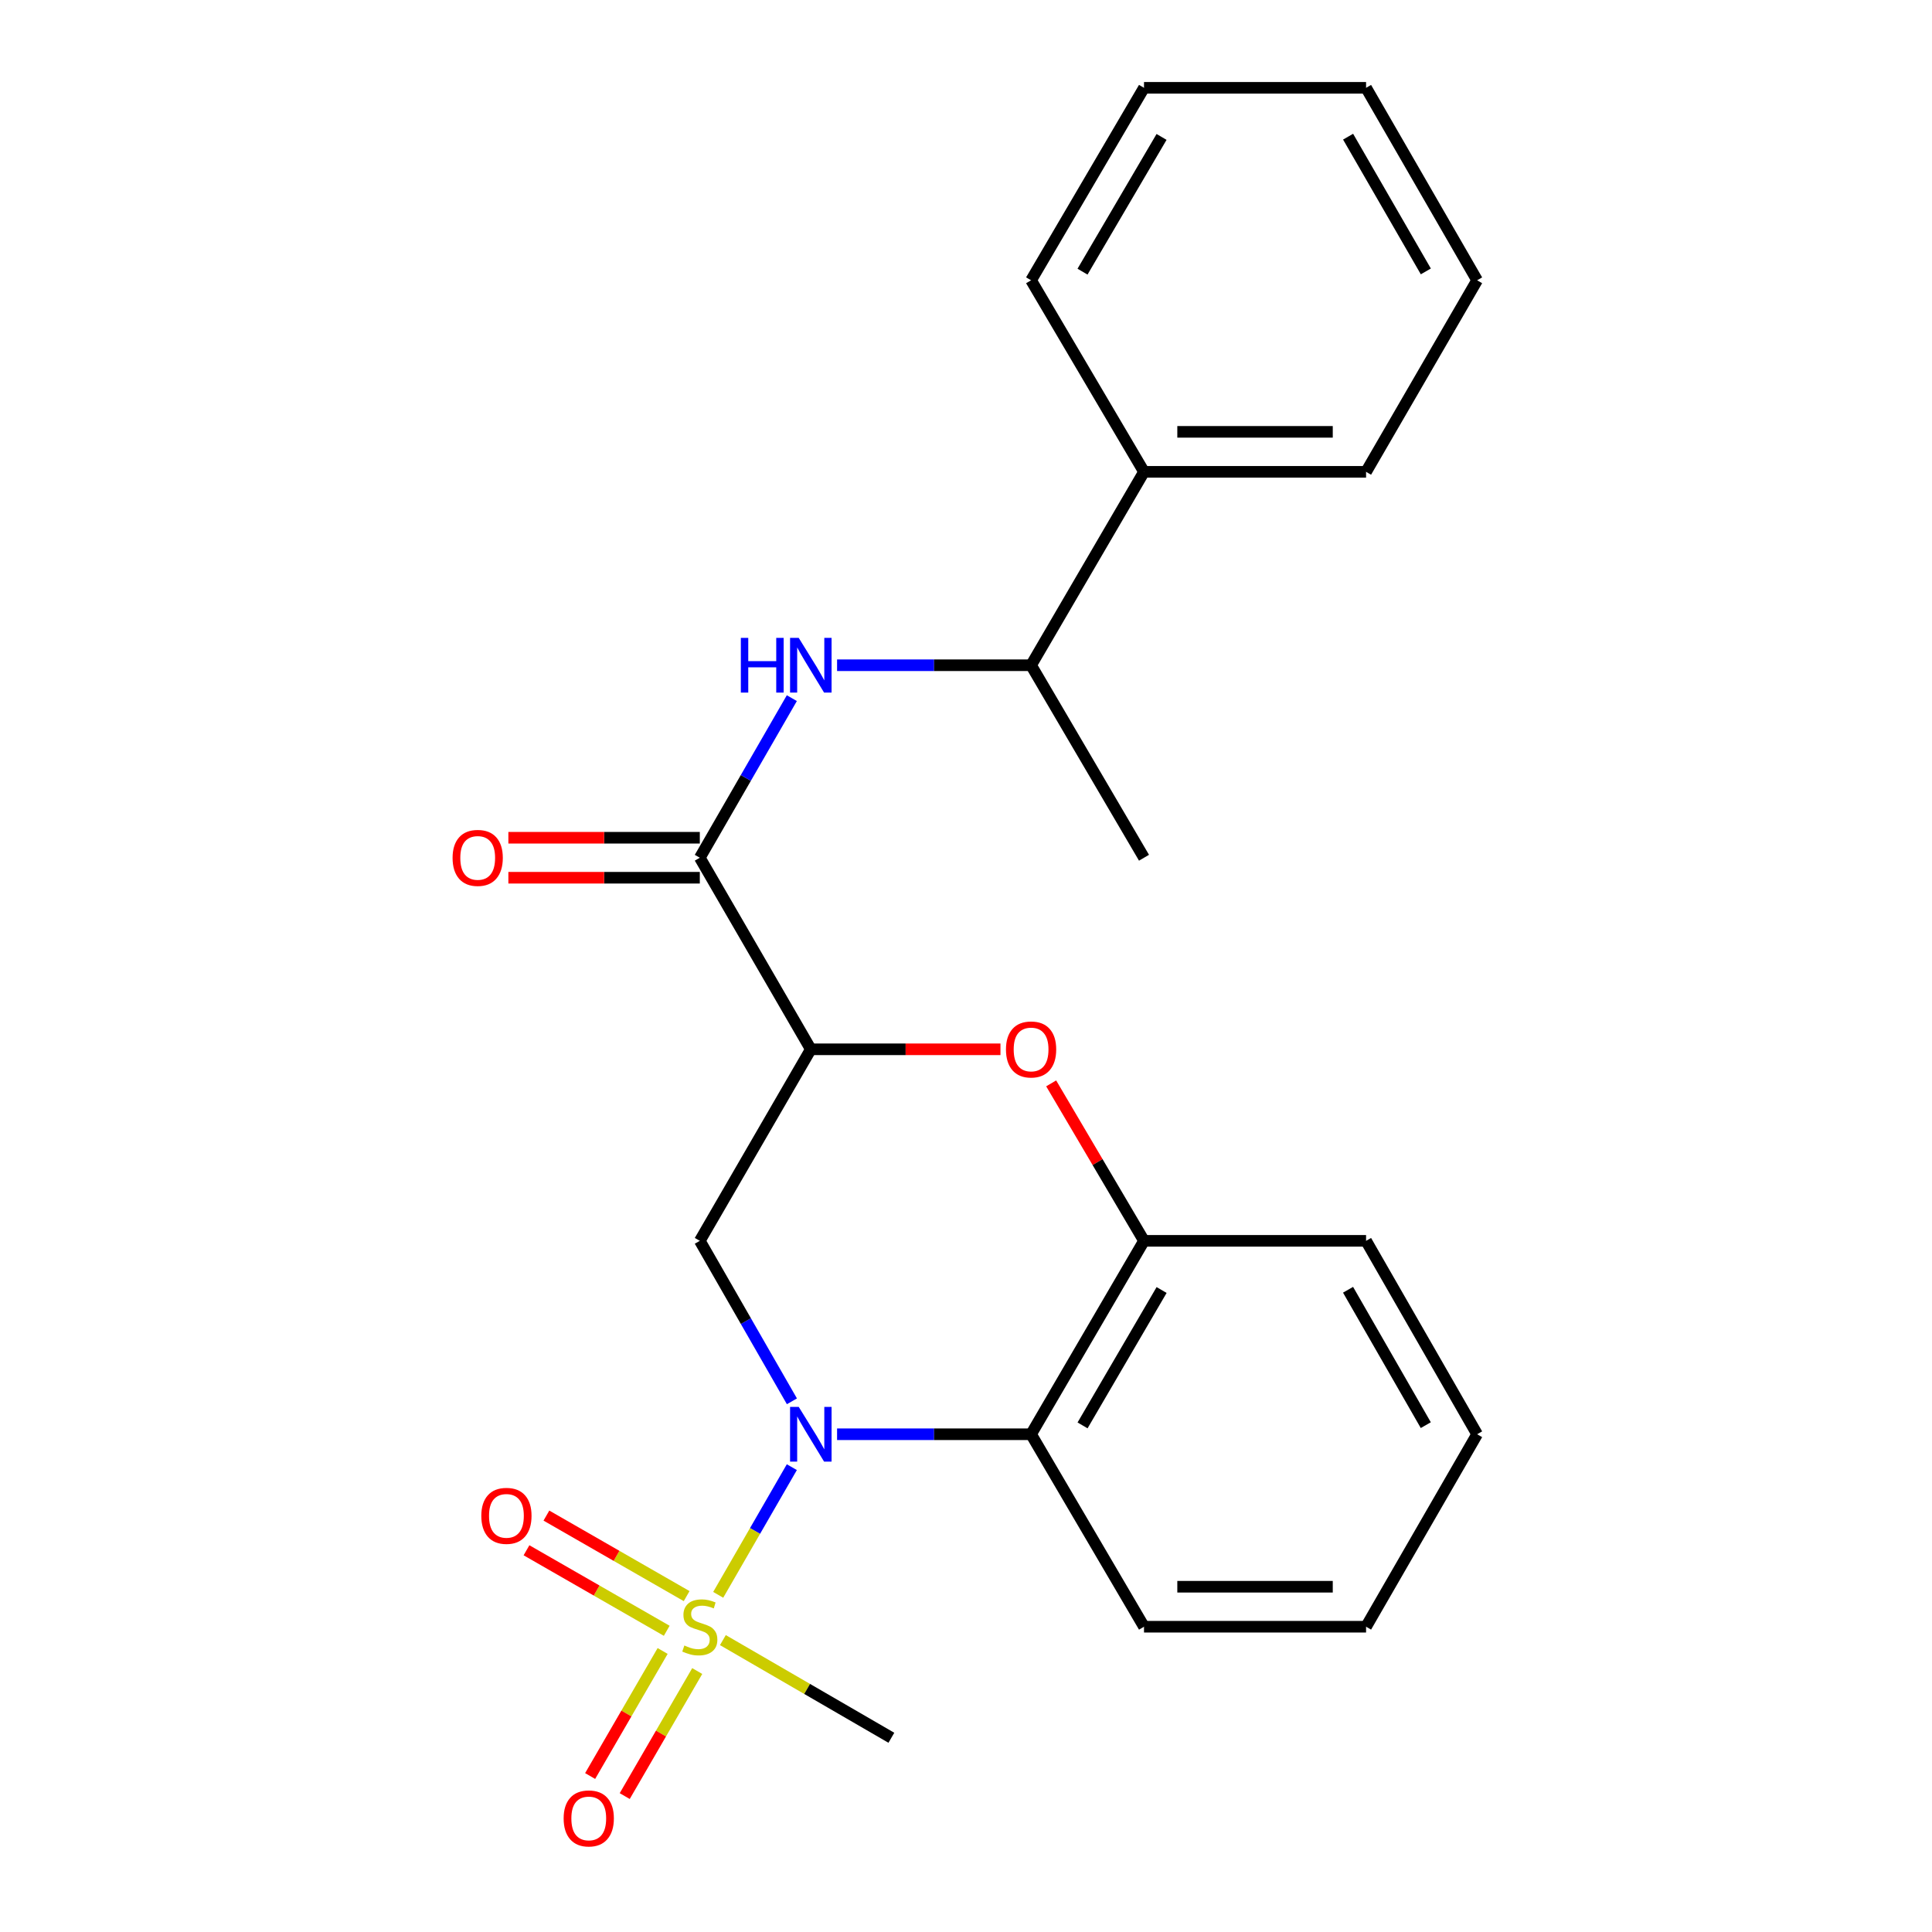 <?xml version='1.0' encoding='iso-8859-1'?>
<svg version='1.1' baseProfile='full'
              xmlns='http://www.w3.org/2000/svg'
                      xmlns:rdkit='http://www.rdkit.org/xml'
                      xmlns:xlink='http://www.w3.org/1999/xlink'
                  xml:space='preserve'
width='1000px' height='1000px' viewBox='0 0 1000 1000'>
<!-- END OF HEADER -->
<rect style='opacity:1.0;fill:#FFFFFF;stroke:none' width='1000' height='1000' x='0' y='0'> </rect>
<path class='bond-0' d='M 409.854,759.4 L 390.797,792.442' style='fill:none;fill-rule:evenodd;stroke:#0000FF;stroke-width:6px;stroke-linecap:butt;stroke-linejoin:miter;stroke-opacity:1' />
<path class='bond-0' d='M 390.797,792.442 L 371.739,825.485' style='fill:none;fill-rule:evenodd;stroke:#CCCC00;stroke-width:6px;stroke-linecap:butt;stroke-linejoin:miter;stroke-opacity:1' />
<path class='bond-2' d='M 409.896,725.319 L 386.058,683.788' style='fill:none;fill-rule:evenodd;stroke:#0000FF;stroke-width:6px;stroke-linecap:butt;stroke-linejoin:miter;stroke-opacity:1' />
<path class='bond-2' d='M 386.058,683.788 L 362.221,642.257' style='fill:none;fill-rule:evenodd;stroke:#000000;stroke-width:6px;stroke-linecap:butt;stroke-linejoin:miter;stroke-opacity:1' />
<path class='bond-3' d='M 433.27,742.365 L 483.479,742.365' style='fill:none;fill-rule:evenodd;stroke:#0000FF;stroke-width:6px;stroke-linecap:butt;stroke-linejoin:miter;stroke-opacity:1' />
<path class='bond-3' d='M 483.479,742.365 L 533.689,742.365' style='fill:none;fill-rule:evenodd;stroke:#000000;stroke-width:6px;stroke-linecap:butt;stroke-linejoin:miter;stroke-opacity:1' />
<path class='bond-8' d='M 342.979,854.543 L 324.216,886.905' style='fill:none;fill-rule:evenodd;stroke:#CCCC00;stroke-width:6px;stroke-linecap:butt;stroke-linejoin:miter;stroke-opacity:1' />
<path class='bond-8' d='M 324.216,886.905 L 305.453,919.267' style='fill:none;fill-rule:evenodd;stroke:#FF0000;stroke-width:6px;stroke-linecap:butt;stroke-linejoin:miter;stroke-opacity:1' />
<path class='bond-8' d='M 360.885,864.925 L 342.122,897.287' style='fill:none;fill-rule:evenodd;stroke:#CCCC00;stroke-width:6px;stroke-linecap:butt;stroke-linejoin:miter;stroke-opacity:1' />
<path class='bond-8' d='M 342.122,897.287 L 323.358,929.649' style='fill:none;fill-rule:evenodd;stroke:#FF0000;stroke-width:6px;stroke-linecap:butt;stroke-linejoin:miter;stroke-opacity:1' />
<path class='bond-9' d='M 355.408,826.144 L 319.113,805.305' style='fill:none;fill-rule:evenodd;stroke:#CCCC00;stroke-width:6px;stroke-linecap:butt;stroke-linejoin:miter;stroke-opacity:1' />
<path class='bond-9' d='M 319.113,805.305 L 282.818,784.467' style='fill:none;fill-rule:evenodd;stroke:#FF0000;stroke-width:6px;stroke-linecap:butt;stroke-linejoin:miter;stroke-opacity:1' />
<path class='bond-9' d='M 345.102,844.093 L 308.808,823.255' style='fill:none;fill-rule:evenodd;stroke:#CCCC00;stroke-width:6px;stroke-linecap:butt;stroke-linejoin:miter;stroke-opacity:1' />
<path class='bond-9' d='M 308.808,823.255 L 272.513,802.416' style='fill:none;fill-rule:evenodd;stroke:#FF0000;stroke-width:6px;stroke-linecap:butt;stroke-linejoin:miter;stroke-opacity:1' />
<path class='bond-13' d='M 374.166,848.914 L 417.77,874.192' style='fill:none;fill-rule:evenodd;stroke:#CCCC00;stroke-width:6px;stroke-linecap:butt;stroke-linejoin:miter;stroke-opacity:1' />
<path class='bond-13' d='M 417.77,874.192 L 461.374,899.471' style='fill:none;fill-rule:evenodd;stroke:#000000;stroke-width:6px;stroke-linecap:butt;stroke-linejoin:miter;stroke-opacity:1' />
<path class='bond-1' d='M 419.679,543.116 L 362.221,642.257' style='fill:none;fill-rule:evenodd;stroke:#000000;stroke-width:6px;stroke-linecap:butt;stroke-linejoin:miter;stroke-opacity:1' />
<path class='bond-5' d='M 419.679,543.116 L 362.221,443.963' style='fill:none;fill-rule:evenodd;stroke:#000000;stroke-width:6px;stroke-linecap:butt;stroke-linejoin:miter;stroke-opacity:1' />
<path class='bond-24' d='M 419.679,543.116 L 468.759,543.116' style='fill:none;fill-rule:evenodd;stroke:#000000;stroke-width:6px;stroke-linecap:butt;stroke-linejoin:miter;stroke-opacity:1' />
<path class='bond-24' d='M 468.759,543.116 L 517.838,543.116' style='fill:none;fill-rule:evenodd;stroke:#FF0000;stroke-width:6px;stroke-linecap:butt;stroke-linejoin:miter;stroke-opacity:1' />
<path class='bond-6' d='M 533.689,742.365 L 592.136,642.257' style='fill:none;fill-rule:evenodd;stroke:#000000;stroke-width:6px;stroke-linecap:butt;stroke-linejoin:miter;stroke-opacity:1' />
<path class='bond-6' d='M 560.33,737.784 L 601.243,667.709' style='fill:none;fill-rule:evenodd;stroke:#000000;stroke-width:6px;stroke-linecap:butt;stroke-linejoin:miter;stroke-opacity:1' />
<path class='bond-14' d='M 533.689,742.365 L 592.136,841.989' style='fill:none;fill-rule:evenodd;stroke:#000000;stroke-width:6px;stroke-linecap:butt;stroke-linejoin:miter;stroke-opacity:1' />
<path class='bond-4' d='M 544.086,560.753 L 568.111,601.505' style='fill:none;fill-rule:evenodd;stroke:#FF0000;stroke-width:6px;stroke-linecap:butt;stroke-linejoin:miter;stroke-opacity:1' />
<path class='bond-4' d='M 568.111,601.505 L 592.136,642.257' style='fill:none;fill-rule:evenodd;stroke:#000000;stroke-width:6px;stroke-linecap:butt;stroke-linejoin:miter;stroke-opacity:1' />
<path class='bond-7' d='M 362.221,443.963 L 386.038,402.663' style='fill:none;fill-rule:evenodd;stroke:#000000;stroke-width:6px;stroke-linecap:butt;stroke-linejoin:miter;stroke-opacity:1' />
<path class='bond-7' d='M 386.038,402.663 L 409.855,361.363' style='fill:none;fill-rule:evenodd;stroke:#0000FF;stroke-width:6px;stroke-linecap:butt;stroke-linejoin:miter;stroke-opacity:1' />
<path class='bond-11' d='M 362.221,433.614 L 312.676,433.614' style='fill:none;fill-rule:evenodd;stroke:#000000;stroke-width:6px;stroke-linecap:butt;stroke-linejoin:miter;stroke-opacity:1' />
<path class='bond-11' d='M 312.676,433.614 L 263.131,433.614' style='fill:none;fill-rule:evenodd;stroke:#FF0000;stroke-width:6px;stroke-linecap:butt;stroke-linejoin:miter;stroke-opacity:1' />
<path class='bond-11' d='M 362.221,454.312 L 312.676,454.312' style='fill:none;fill-rule:evenodd;stroke:#000000;stroke-width:6px;stroke-linecap:butt;stroke-linejoin:miter;stroke-opacity:1' />
<path class='bond-11' d='M 312.676,454.312 L 263.131,454.312' style='fill:none;fill-rule:evenodd;stroke:#FF0000;stroke-width:6px;stroke-linecap:butt;stroke-linejoin:miter;stroke-opacity:1' />
<path class='bond-15' d='M 592.136,642.257 L 707.077,642.257' style='fill:none;fill-rule:evenodd;stroke:#000000;stroke-width:6px;stroke-linecap:butt;stroke-linejoin:miter;stroke-opacity:1' />
<path class='bond-10' d='M 433.27,344.327 L 483.479,344.327' style='fill:none;fill-rule:evenodd;stroke:#0000FF;stroke-width:6px;stroke-linecap:butt;stroke-linejoin:miter;stroke-opacity:1' />
<path class='bond-10' d='M 483.479,344.327 L 533.689,344.327' style='fill:none;fill-rule:evenodd;stroke:#000000;stroke-width:6px;stroke-linecap:butt;stroke-linejoin:miter;stroke-opacity:1' />
<path class='bond-12' d='M 533.689,344.327 L 592.136,244.22' style='fill:none;fill-rule:evenodd;stroke:#000000;stroke-width:6px;stroke-linecap:butt;stroke-linejoin:miter;stroke-opacity:1' />
<path class='bond-16' d='M 533.689,344.327 L 592.136,443.963' style='fill:none;fill-rule:evenodd;stroke:#000000;stroke-width:6px;stroke-linecap:butt;stroke-linejoin:miter;stroke-opacity:1' />
<path class='bond-17' d='M 592.136,244.22 L 707.077,244.22' style='fill:none;fill-rule:evenodd;stroke:#000000;stroke-width:6px;stroke-linecap:butt;stroke-linejoin:miter;stroke-opacity:1' />
<path class='bond-17' d='M 609.377,223.523 L 689.836,223.523' style='fill:none;fill-rule:evenodd;stroke:#000000;stroke-width:6px;stroke-linecap:butt;stroke-linejoin:miter;stroke-opacity:1' />
<path class='bond-18' d='M 592.136,244.22 L 533.689,145.079' style='fill:none;fill-rule:evenodd;stroke:#000000;stroke-width:6px;stroke-linecap:butt;stroke-linejoin:miter;stroke-opacity:1' />
<path class='bond-19' d='M 592.136,841.989 L 707.077,841.989' style='fill:none;fill-rule:evenodd;stroke:#000000;stroke-width:6px;stroke-linecap:butt;stroke-linejoin:miter;stroke-opacity:1' />
<path class='bond-19' d='M 609.377,821.291 L 689.836,821.291' style='fill:none;fill-rule:evenodd;stroke:#000000;stroke-width:6px;stroke-linecap:butt;stroke-linejoin:miter;stroke-opacity:1' />
<path class='bond-25' d='M 707.077,642.257 L 764.558,742.365' style='fill:none;fill-rule:evenodd;stroke:#000000;stroke-width:6px;stroke-linecap:butt;stroke-linejoin:miter;stroke-opacity:1' />
<path class='bond-25' d='M 697.75,667.58 L 737.987,737.655' style='fill:none;fill-rule:evenodd;stroke:#000000;stroke-width:6px;stroke-linecap:butt;stroke-linejoin:miter;stroke-opacity:1' />
<path class='bond-21' d='M 707.077,244.22 L 764.558,145.079' style='fill:none;fill-rule:evenodd;stroke:#000000;stroke-width:6px;stroke-linecap:butt;stroke-linejoin:miter;stroke-opacity:1' />
<path class='bond-22' d='M 533.689,145.079 L 592.136,45.455' style='fill:none;fill-rule:evenodd;stroke:#000000;stroke-width:6px;stroke-linecap:butt;stroke-linejoin:miter;stroke-opacity:1' />
<path class='bond-22' d='M 560.308,140.609 L 601.221,70.872' style='fill:none;fill-rule:evenodd;stroke:#000000;stroke-width:6px;stroke-linecap:butt;stroke-linejoin:miter;stroke-opacity:1' />
<path class='bond-20' d='M 707.077,841.989 L 764.558,742.365' style='fill:none;fill-rule:evenodd;stroke:#000000;stroke-width:6px;stroke-linecap:butt;stroke-linejoin:miter;stroke-opacity:1' />
<path class='bond-26' d='M 764.558,145.079 L 707.077,45.455' style='fill:none;fill-rule:evenodd;stroke:#000000;stroke-width:6px;stroke-linecap:butt;stroke-linejoin:miter;stroke-opacity:1' />
<path class='bond-26' d='M 738.009,140.479 L 697.771,70.742' style='fill:none;fill-rule:evenodd;stroke:#000000;stroke-width:6px;stroke-linecap:butt;stroke-linejoin:miter;stroke-opacity:1' />
<path class='bond-23' d='M 592.136,45.455 L 707.077,45.455' style='fill:none;fill-rule:evenodd;stroke:#000000;stroke-width:6px;stroke-linecap:butt;stroke-linejoin:miter;stroke-opacity:1' />
<path  class='atom-0' d='M 413.419 728.205
L 422.699 743.205
Q 423.619 744.685, 425.099 747.365
Q 426.579 750.045, 426.659 750.205
L 426.659 728.205
L 430.419 728.205
L 430.419 756.525
L 426.539 756.525
L 416.579 740.125
Q 415.419 738.205, 414.179 736.005
Q 412.979 733.805, 412.619 733.125
L 412.619 756.525
L 408.939 756.525
L 408.939 728.205
L 413.419 728.205
' fill='#0000FF'/>
<path  class='atom-1' d='M 354.221 851.709
Q 354.541 851.829, 355.861 852.389
Q 357.181 852.949, 358.621 853.309
Q 360.101 853.629, 361.541 853.629
Q 364.221 853.629, 365.781 852.349
Q 367.341 851.029, 367.341 848.749
Q 367.341 847.189, 366.541 846.229
Q 365.781 845.269, 364.581 844.749
Q 363.381 844.229, 361.381 843.629
Q 358.861 842.869, 357.341 842.149
Q 355.861 841.429, 354.781 839.909
Q 353.741 838.389, 353.741 835.829
Q 353.741 832.269, 356.141 830.069
Q 358.581 827.869, 363.381 827.869
Q 366.661 827.869, 370.381 829.429
L 369.461 832.509
Q 366.061 831.109, 363.501 831.109
Q 360.741 831.109, 359.221 832.269
Q 357.701 833.389, 357.741 835.349
Q 357.741 836.869, 358.501 837.789
Q 359.301 838.709, 360.421 839.229
Q 361.581 839.749, 363.501 840.349
Q 366.061 841.149, 367.581 841.949
Q 369.101 842.749, 370.181 844.389
Q 371.301 845.989, 371.301 848.749
Q 371.301 852.669, 368.661 854.789
Q 366.061 856.869, 361.701 856.869
Q 359.181 856.869, 357.261 856.309
Q 355.381 855.789, 353.141 854.869
L 354.221 851.709
' fill='#CCCC00'/>
<path  class='atom-5' d='M 520.689 543.196
Q 520.689 536.396, 524.049 532.596
Q 527.409 528.796, 533.689 528.796
Q 539.969 528.796, 543.329 532.596
Q 546.689 536.396, 546.689 543.196
Q 546.689 550.076, 543.289 553.996
Q 539.889 557.876, 533.689 557.876
Q 527.449 557.876, 524.049 553.996
Q 520.689 550.116, 520.689 543.196
M 533.689 554.676
Q 538.009 554.676, 540.329 551.796
Q 542.689 548.876, 542.689 543.196
Q 542.689 537.636, 540.329 534.836
Q 538.009 531.996, 533.689 531.996
Q 529.369 531.996, 527.009 534.796
Q 524.689 537.596, 524.689 543.196
Q 524.689 548.916, 527.009 551.796
Q 529.369 554.676, 533.689 554.676
' fill='#FF0000'/>
<path  class='atom-8' d='M 383.459 330.167
L 387.299 330.167
L 387.299 342.207
L 401.779 342.207
L 401.779 330.167
L 405.619 330.167
L 405.619 358.487
L 401.779 358.487
L 401.779 345.407
L 387.299 345.407
L 387.299 358.487
L 383.459 358.487
L 383.459 330.167
' fill='#0000FF'/>
<path  class='atom-8' d='M 413.419 330.167
L 422.699 345.167
Q 423.619 346.647, 425.099 349.327
Q 426.579 352.007, 426.659 352.167
L 426.659 330.167
L 430.419 330.167
L 430.419 358.487
L 426.539 358.487
L 416.579 342.087
Q 415.419 340.167, 414.179 337.967
Q 412.979 335.767, 412.619 335.087
L 412.619 358.487
L 408.939 358.487
L 408.939 330.167
L 413.419 330.167
' fill='#0000FF'/>
<path  class='atom-9' d='M 291.739 941.21
Q 291.739 934.41, 295.099 930.61
Q 298.459 926.81, 304.739 926.81
Q 311.019 926.81, 314.379 930.61
Q 317.739 934.41, 317.739 941.21
Q 317.739 948.09, 314.339 952.01
Q 310.939 955.89, 304.739 955.89
Q 298.499 955.89, 295.099 952.01
Q 291.739 948.13, 291.739 941.21
M 304.739 952.69
Q 309.059 952.69, 311.379 949.81
Q 313.739 946.89, 313.739 941.21
Q 313.739 935.65, 311.379 932.85
Q 309.059 930.01, 304.739 930.01
Q 300.419 930.01, 298.059 932.81
Q 295.739 935.61, 295.739 941.21
Q 295.739 946.93, 298.059 949.81
Q 300.419 952.69, 304.739 952.69
' fill='#FF0000'/>
<path  class='atom-10' d='M 249.125 784.599
Q 249.125 777.799, 252.485 773.999
Q 255.845 770.199, 262.125 770.199
Q 268.405 770.199, 271.765 773.999
Q 275.125 777.799, 275.125 784.599
Q 275.125 791.479, 271.725 795.399
Q 268.325 799.279, 262.125 799.279
Q 255.885 799.279, 252.485 795.399
Q 249.125 791.519, 249.125 784.599
M 262.125 796.079
Q 266.445 796.079, 268.765 793.199
Q 271.125 790.279, 271.125 784.599
Q 271.125 779.039, 268.765 776.239
Q 266.445 773.399, 262.125 773.399
Q 257.805 773.399, 255.445 776.199
Q 253.125 778.999, 253.125 784.599
Q 253.125 790.319, 255.445 793.199
Q 257.805 796.079, 262.125 796.079
' fill='#FF0000'/>
<path  class='atom-12' d='M 234.257 444.043
Q 234.257 437.243, 237.617 433.443
Q 240.977 429.643, 247.257 429.643
Q 253.537 429.643, 256.897 433.443
Q 260.257 437.243, 260.257 444.043
Q 260.257 450.923, 256.857 454.843
Q 253.457 458.723, 247.257 458.723
Q 241.017 458.723, 237.617 454.843
Q 234.257 450.963, 234.257 444.043
M 247.257 455.523
Q 251.577 455.523, 253.897 452.643
Q 256.257 449.723, 256.257 444.043
Q 256.257 438.483, 253.897 435.683
Q 251.577 432.843, 247.257 432.843
Q 242.937 432.843, 240.577 435.643
Q 238.257 438.443, 238.257 444.043
Q 238.257 449.763, 240.577 452.643
Q 242.937 455.523, 247.257 455.523
' fill='#FF0000'/>
</svg>
